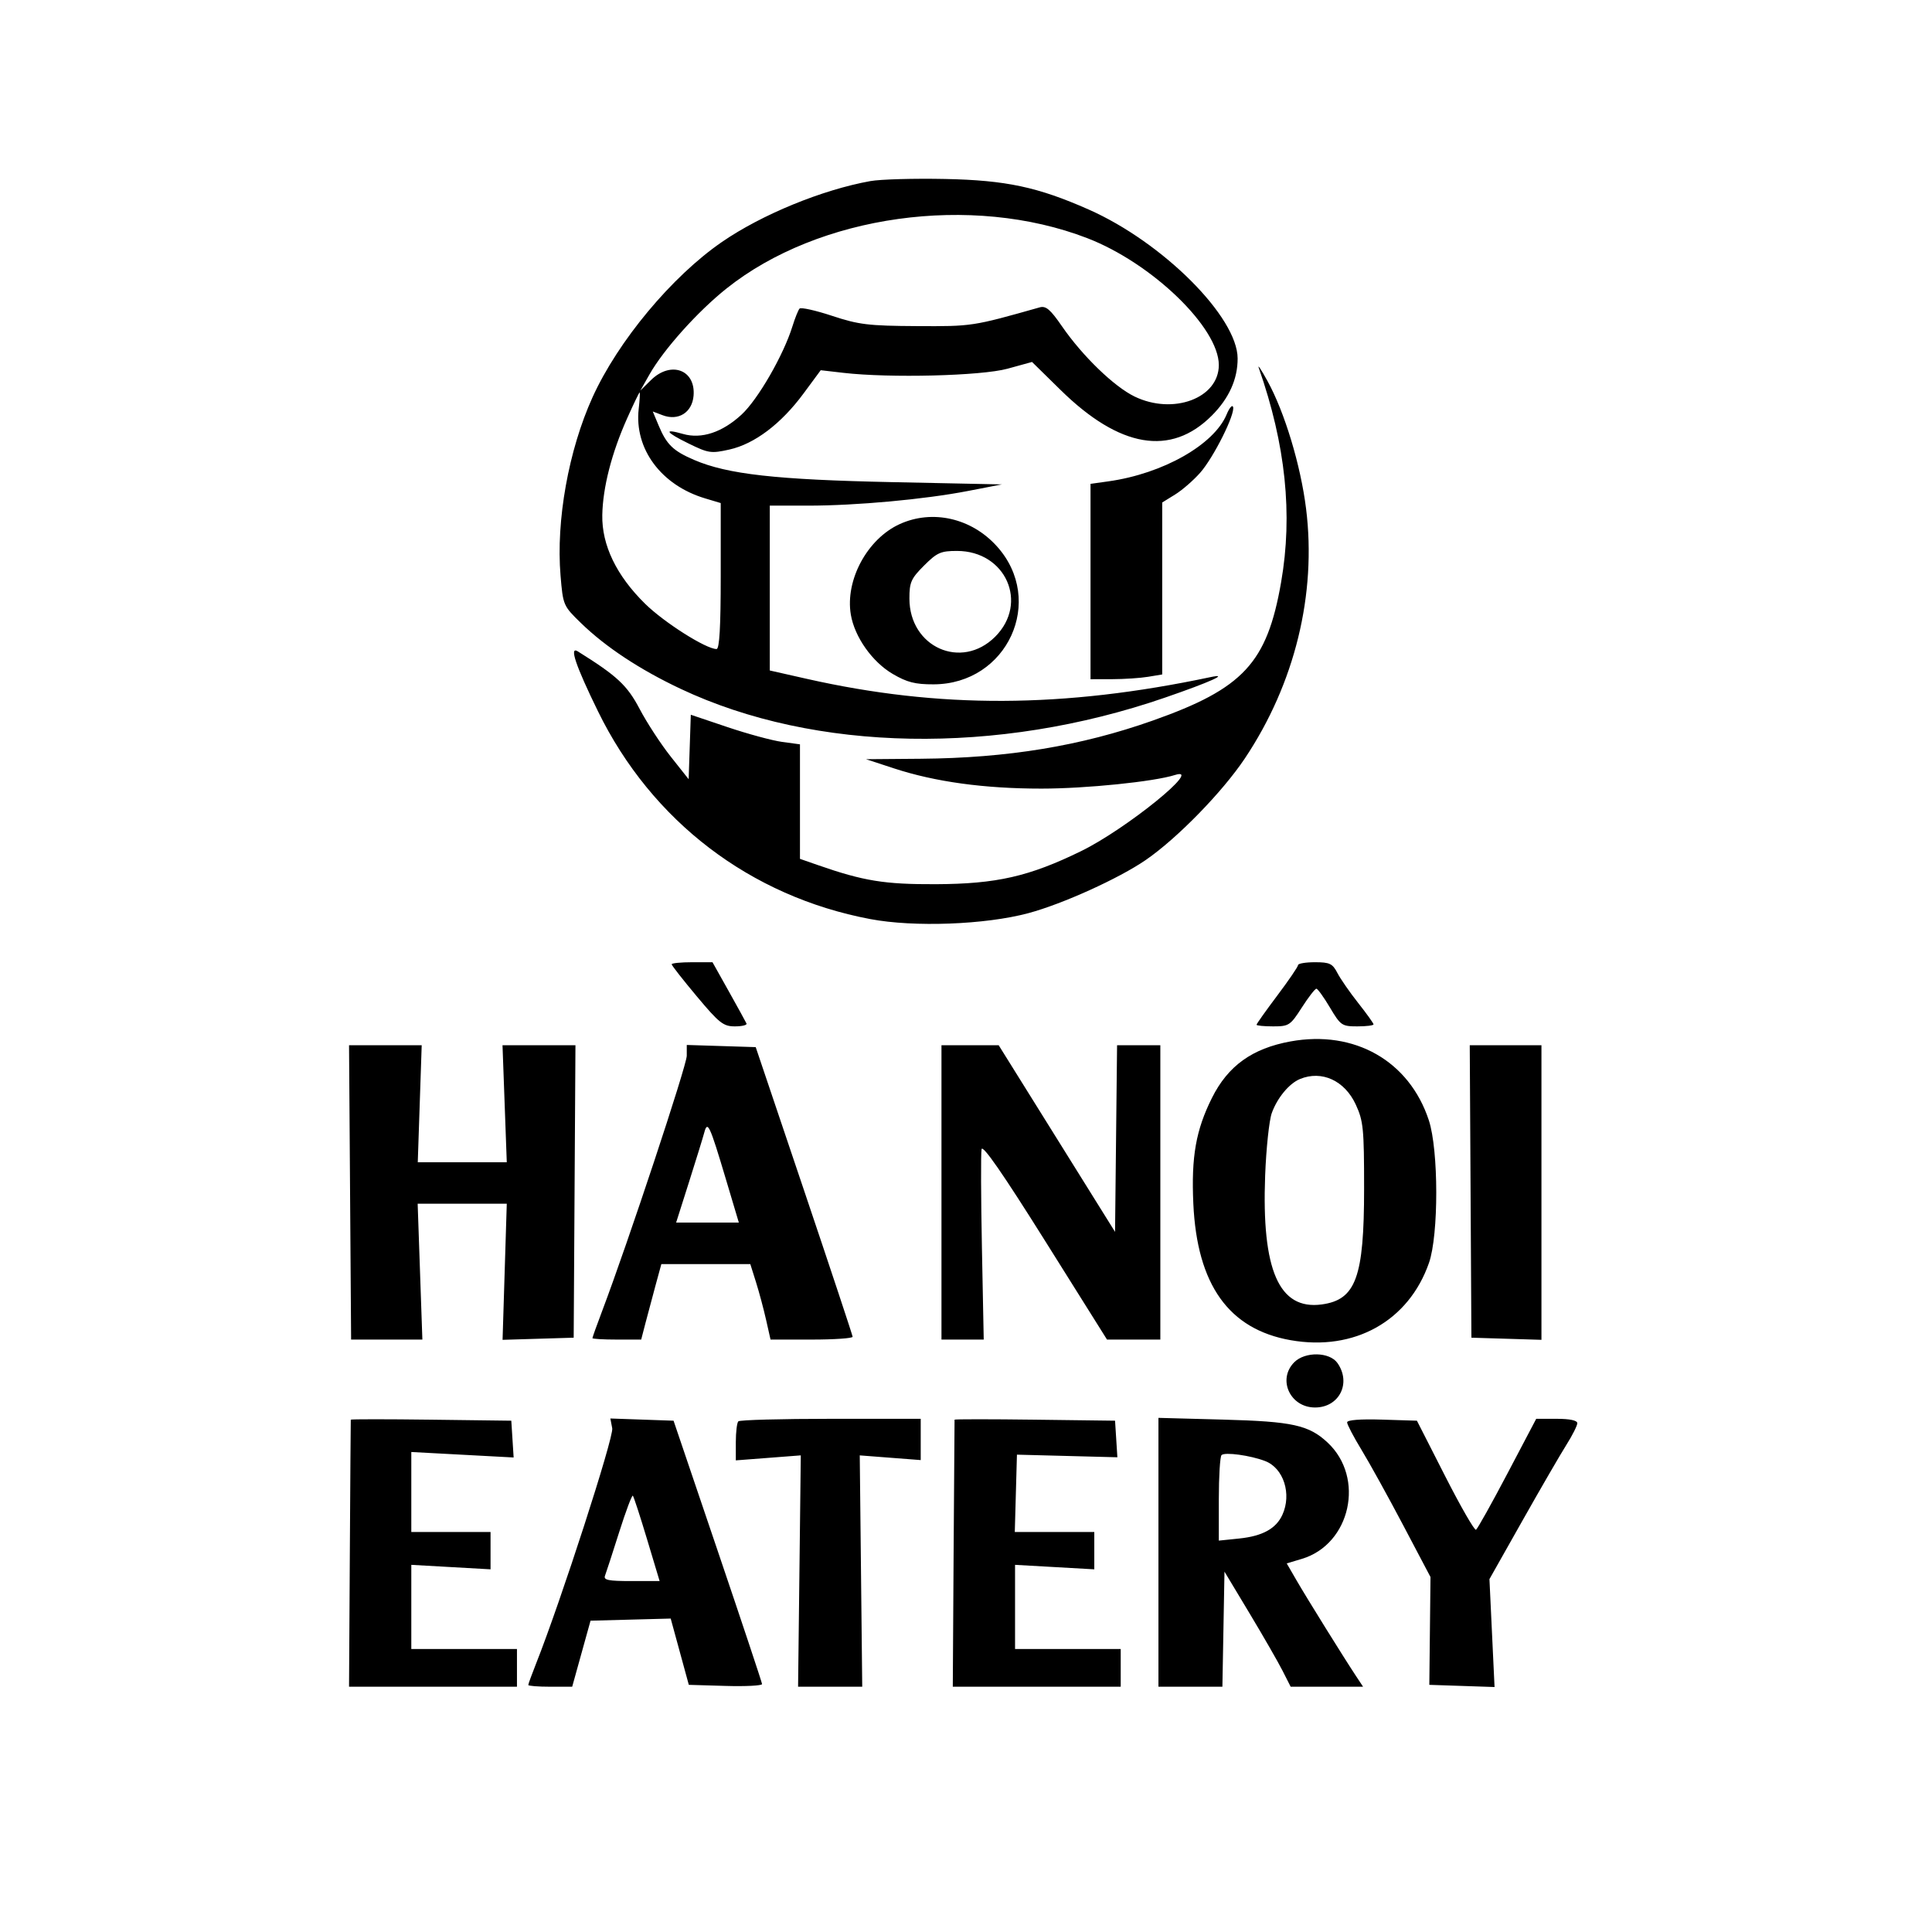 <svg xmlns="http://www.w3.org/2000/svg" width="512" height="512" viewBox="0 0 512 512" version="1.1">
	<path d="M 230.660 47.990 C 217.896 50.285, 201.904 56.842, 191.334 64.114 C 178.055 73.251, 163.787 90.372, 157.025 105.284 C 150.683 119.271, 147.332 137.935, 148.547 152.500 C 149.208 160.413, 149.267 160.550, 153.965 165.116 C 160.502 171.468, 169.565 177.450, 180.377 182.550 C 215.977 199.342, 264.249 200.216, 308.739 184.876 C 320.685 180.756, 326.063 178.332, 320.776 179.449 C 281.758 187.695, 248.921 187.829, 213.750 179.886 L 204 177.684 204 155.842 L 204 134 214.078 134 C 226.926 134, 244.970 132.348, 256.500 130.117 L 265.500 128.375 236.500 127.772 C 205.676 127.131, 192.794 125.688, 183.952 121.884 C 178.372 119.484, 176.658 117.818, 174.534 112.737 L 172.993 109.047 175.589 110.034 C 179.773 111.624, 183.430 109.324, 183.803 104.867 C 184.381 97.965, 177.752 95.553, 172.487 100.750 L 169.701 103.500 172.100 99.263 C 175.859 92.626, 184.840 82.597, 192.500 76.483 C 216.985 56.940, 257.447 51.283, 288.132 63.112 C 305.277 69.722, 323 86.813, 323 96.738 C 323 105.524, 310.916 110.042, 300.676 105.085 C 295.250 102.458, 286.852 94.335, 281.442 86.480 C 278.353 81.996, 277.174 80.991, 275.541 81.453 C 257.724 86.488, 257.643 86.501, 243 86.421 C 230.142 86.350, 227.596 86.042, 220.518 83.703 C 216.127 82.252, 212.244 81.388, 211.888 81.782 C 211.533 82.177, 210.682 84.300, 209.998 86.500 C 207.622 94.145, 200.849 105.884, 196.504 109.890 C 191.402 114.593, 185.905 116.407, 181.011 115.003 C 175.736 113.490, 176.345 114.533, 182.496 117.542 C 187.759 120.117, 188.448 120.218, 193.314 119.129 C 199.967 117.640, 207.005 112.320, 212.925 104.305 L 217.500 98.110 223.500 98.805 C 235.777 100.227, 260.077 99.616, 267 97.712 L 273.500 95.923 281.064 103.350 C 296.722 118.726, 310.270 121.023, 321.135 110.145 C 325.695 105.580, 327.994 100.496, 327.985 95 C 327.966 84.012, 308.175 64.223, 288.500 55.520 C 275.022 49.559, 266.590 47.764, 250.500 47.430 C 242.250 47.259, 233.322 47.511, 230.660 47.990 M 333.590 97.500 C 340.719 117.837, 342.642 136.322, 339.503 154.324 C 335.773 175.713, 329.502 182.468, 305.500 190.956 C 286.430 197.700, 267.041 200.891, 244 201.079 L 229.500 201.197 236.871 203.614 C 247.810 207.201, 260.850 208.992, 276 208.990 C 287.806 208.988, 305.777 207.155, 311.368 205.383 C 319.200 202.899, 298.488 219.703, 286.500 225.558 C 272.725 232.287, 264.087 234.253, 248 234.322 C 234.417 234.380, 228.860 233.480, 216.750 229.260 L 212 227.605 212 212.431 L 212 197.258 207.250 196.610 C 204.637 196.254, 198.129 194.489, 192.786 192.689 L 183.072 189.416 182.786 197.958 L 182.500 206.500 177.747 200.500 C 175.132 197.200, 171.433 191.535, 169.527 187.912 C 166.209 181.604, 163.570 179.144, 153.125 172.622 C 150.783 171.159, 152.538 176.372, 158.470 188.500 C 172.724 217.641, 198.823 237.558, 230.628 243.565 C 242.260 245.763, 261.081 245.061, 272.500 242.005 C 281.559 239.581, 296.508 232.810, 303.647 227.899 C 311.969 222.173, 323.929 209.915, 329.894 200.997 C 343.133 181.204, 348.950 157.465, 346.120 134.782 C 344.683 123.268, 340.447 109.249, 335.913 101 C 334.250 97.975, 333.205 96.400, 333.590 97.500 M 166.194 110.875 C 162.098 120.034, 159.749 129.183, 159.613 136.500 C 159.466 144.463, 163.367 152.545, 170.955 160 C 176.022 164.978, 187.103 172, 189.890 172 C 190.665 172, 191 166.164, 191 152.658 L 191 133.317 186.850 132.073 C 175.215 128.587, 168.068 118.961, 169.260 108.381 C 169.532 105.972, 169.645 104, 169.511 104 C 169.377 104, 167.884 107.094, 166.194 110.875 M 325.076 109.817 C 321.747 117.853, 308.182 125.537, 293.750 127.561 L 289 128.227 289 154.114 L 289 180 294.750 179.989 C 297.913 179.983, 302.188 179.699, 304.250 179.358 L 308 178.738 308 155.951 L 308 133.163 311.430 131.043 C 313.317 129.877, 316.308 127.274, 318.077 125.259 C 321.651 121.189, 327.397 109.690, 326.780 107.841 C 326.563 107.189, 325.796 108.078, 325.076 109.817 M 238.444 138.886 C 229.847 142.791, 223.935 153.740, 225.482 162.893 C 226.481 168.808, 231.153 175.419, 236.580 178.600 C 240.370 180.821, 242.532 181.371, 247.408 181.357 C 266.986 181.301, 277.144 159.148, 264.183 144.773 C 257.444 137.298, 247.133 134.940, 238.444 138.886 M 244.882 149.882 C 241.434 153.331, 241 154.309, 241.004 158.632 C 241.014 171.531, 254.806 177.661, 263.733 168.733 C 272.661 159.806, 266.531 146.014, 253.632 146.004 C 249.309 146, 248.331 146.434, 244.882 149.882 M 178 255.544 C 178 255.844, 180.997 259.669, 184.660 264.044 C 190.599 271.139, 191.689 272, 194.743 272 C 196.626 272, 198.017 271.663, 197.833 271.250 C 197.650 270.837, 195.547 267.012, 193.160 262.750 L 188.819 255 183.410 255 C 180.434 255, 178 255.245, 178 255.544 M 344 255.755 C 344 256.170, 341.525 259.800, 338.500 263.821 C 335.475 267.842, 333 271.327, 333 271.566 C 333 271.805, 334.978 272, 337.396 272 C 341.576 272, 341.949 271.755, 345 267 C 346.765 264.250, 348.499 262.009, 348.854 262.020 C 349.209 262.031, 350.831 264.281, 352.457 267.020 C 355.271 271.761, 355.619 272, 359.707 272 C 362.068 272, 364 271.762, 364 271.471 C 364 271.179, 362.173 268.630, 359.940 265.805 C 357.707 262.980, 355.220 259.393, 354.414 257.834 C 353.136 255.363, 352.376 255, 348.474 255 C 346.013 255, 344 255.340, 344 255.755 M 342 275.988 C 331.853 277.838, 325.427 282.457, 321.182 290.952 C 316.924 299.473, 315.675 306.564, 316.245 318.981 C 317.232 340.478, 325.643 352.276, 342.040 355.164 C 358.940 358.141, 373.310 350.109, 378.694 334.678 C 381.282 327.259, 381.262 304.818, 378.659 296.897 C 373.494 281.173, 358.976 272.893, 342 275.988 M 92.773 316 L 93.046 355 102.490 355 L 111.933 355 111.309 337 L 110.685 319 122.493 319 L 134.300 319 133.743 337.035 L 133.186 355.070 142.609 354.785 L 152.032 354.500 152.266 315.750 L 152.500 277 142.835 277 L 133.170 277 133.736 292.500 L 134.301 308 122.507 308 L 110.713 308 111.234 292.500 L 111.755 277 102.127 277 L 92.500 276.999 92.773 316 M 182 279.789 C 182 282.331, 166.413 329.354, 159.598 347.369 C 158.169 351.147, 157 354.410, 157 354.619 C 157 354.829, 159.908 355, 163.461 355 L 169.923 355 171.024 350.750 C 171.629 348.413, 172.831 343.913, 173.694 340.750 L 175.264 335 187.051 335 L 198.839 335 200.337 339.750 C 201.160 342.363, 202.366 346.863, 203.017 349.750 L 204.199 355 215.100 355 C 221.095 355, 225.980 354.663, 225.955 354.250 C 225.930 353.837, 220.142 336.400, 213.092 315.500 L 200.273 277.500 191.137 277.212 L 182 276.925 182 279.789 M 249.500 316 L 249.500 355 255.099 355 L 260.698 355 260.221 330.750 C 259.959 317.413, 259.916 305.626, 260.125 304.557 C 260.384 303.235, 265.763 310.995, 276.936 328.807 L 293.367 355 300.433 355 L 307.500 354.999 307.500 315.999 L 307.500 276.999 301.767 277 L 296.035 277 295.767 301.730 L 295.500 326.460 280.082 301.730 L 264.663 277 257.082 277 L 249.500 277 249.500 316 M 389.719 315.750 L 389.937 354.500 399.219 354.783 L 408.500 355.067 408.500 316.033 L 408.500 277 399 277 L 389.500 276.999 389.719 315.750 M 344.500 285.954 C 341.621 287.145, 338.471 290.958, 337.026 295 C 336.338 296.925, 335.552 304.350, 335.278 311.500 C 334.318 336.607, 338.956 347.208, 350.240 345.695 C 359.320 344.477, 361.500 338.534, 361.500 315 C 361.500 299.059, 361.303 297.074, 359.291 292.716 C 356.352 286.350, 350.268 283.568, 344.500 285.954 M 186.645 300.124 C 186.296 301.431, 184.474 307.337, 182.596 313.250 L 179.181 324 187.491 324 L 195.800 324 192.293 312.250 C 188.070 298.104, 187.508 296.897, 186.645 300.124 M 343 361 C 338.462 365.538, 341.882 373, 348.500 373 C 354.908 373, 358.168 366.540, 354.443 361.223 C 352.367 358.258, 345.869 358.131, 343 361 M 92.959 376.230 C 92.936 376.379, 92.824 392.363, 92.709 411.750 L 92.500 447 114.750 447 L 137 447 137 442 L 137 437 123 437 L 109 437 109 425.849 L 109 414.699 119.500 415.293 L 130 415.888 130 410.944 L 130 406 119.500 406 L 109 406 109 395.398 L 109 384.795 122.560 385.521 L 136.120 386.248 135.810 381.374 L 135.500 376.500 114.250 376.230 C 102.563 376.082, 92.981 376.082, 92.959 376.230 M 162.248 378.519 C 162.694 380.852, 148.615 424.359, 142.097 440.787 C 140.944 443.695, 140 446.282, 140 446.537 C 140 446.792, 142.618 447, 145.818 447 L 151.636 447 154.068 438.250 L 156.500 429.500 167.121 429.217 L 177.742 428.935 180.142 437.717 L 182.542 446.500 192.271 446.786 C 197.622 446.944, 201.978 446.719, 201.951 446.286 C 201.924 445.854, 196.636 429.975, 190.201 411 L 178.500 376.500 170.125 376.208 L 161.751 375.915 162.248 378.519 M 195.667 376.667 C 195.300 377.033, 195 379.511, 195 382.173 L 195 387.012 203.609 386.350 L 212.218 385.688 211.859 416.344 L 211.500 447 220 447.001 L 228.500 447.001 228.172 416.346 L 227.843 385.691 235.922 386.314 L 244 386.937 244 381.469 L 244 376 220.167 376 C 207.058 376, 196.033 376.300, 195.667 376.667 M 252.966 376.230 C 252.947 376.379, 252.834 392.363, 252.716 411.750 L 252.500 447 274.750 447 L 297 447 297 442 L 297 437 283 437 L 269 437 269 425.849 L 269 414.699 279.500 415.293 L 290 415.888 290 410.944 L 290 406 279.465 406 L 268.930 406 269.215 395.750 L 269.500 385.500 282.809 385.846 L 296.117 386.193 295.809 381.346 L 295.500 376.500 274.250 376.230 C 262.563 376.082, 252.984 376.082, 252.966 376.230 M 307 411.374 L 307 447 315.474 447 L 323.948 447 324.224 431.750 L 324.500 416.500 331.112 427.500 C 334.748 433.550, 338.695 440.413, 339.882 442.750 L 342.041 447 351.635 447 L 361.230 447 359.410 444.250 C 356.094 439.239, 346.353 423.573, 343.653 418.909 L 340.996 414.318 345.008 413.116 C 357.913 409.249, 361.816 391.621, 351.831 382.298 C 346.861 377.657, 342.547 376.705, 324.250 376.212 L 307 375.748 307 411.374 M 357 376.945 C 357 377.506, 358.718 380.785, 360.818 384.232 C 362.918 387.680, 367.890 396.671, 371.866 404.214 L 379.095 417.928 378.940 432.214 L 378.785 446.500 387.428 446.789 L 396.071 447.079 395.395 432.780 L 394.719 418.481 403.462 402.990 C 408.271 394.471, 413.509 385.436, 415.102 382.912 C 416.696 380.389, 418 377.802, 418 377.162 C 418 376.422, 416.026 376, 412.557 376 L 407.114 376 399.494 390.480 C 395.303 398.444, 391.551 405.159, 391.157 405.403 C 390.763 405.647, 387.079 399.243, 382.970 391.173 L 375.500 376.500 366.250 376.212 C 360.442 376.032, 357 376.304, 357 376.945 M 323.718 385.616 C 323.323 386.010, 323 391.271, 323 397.307 L 323 408.280 328.411 407.721 C 334.572 407.085, 338.175 405.106, 339.846 401.439 C 342.359 395.923, 340.174 389.085, 335.297 387.202 C 331.380 385.689, 324.576 384.757, 323.718 385.616 M 164.082 406.048 C 162.322 411.602, 160.635 416.788, 160.334 417.573 C 159.889 418.731, 161.202 419, 167.296 419 L 174.806 419 171.470 407.900 C 169.635 401.795, 167.942 396.609, 167.709 396.375 C 167.475 396.141, 165.843 400.494, 164.082 406.048" stroke="none" fill="black" fill-rule="evenodd"/>
</svg>